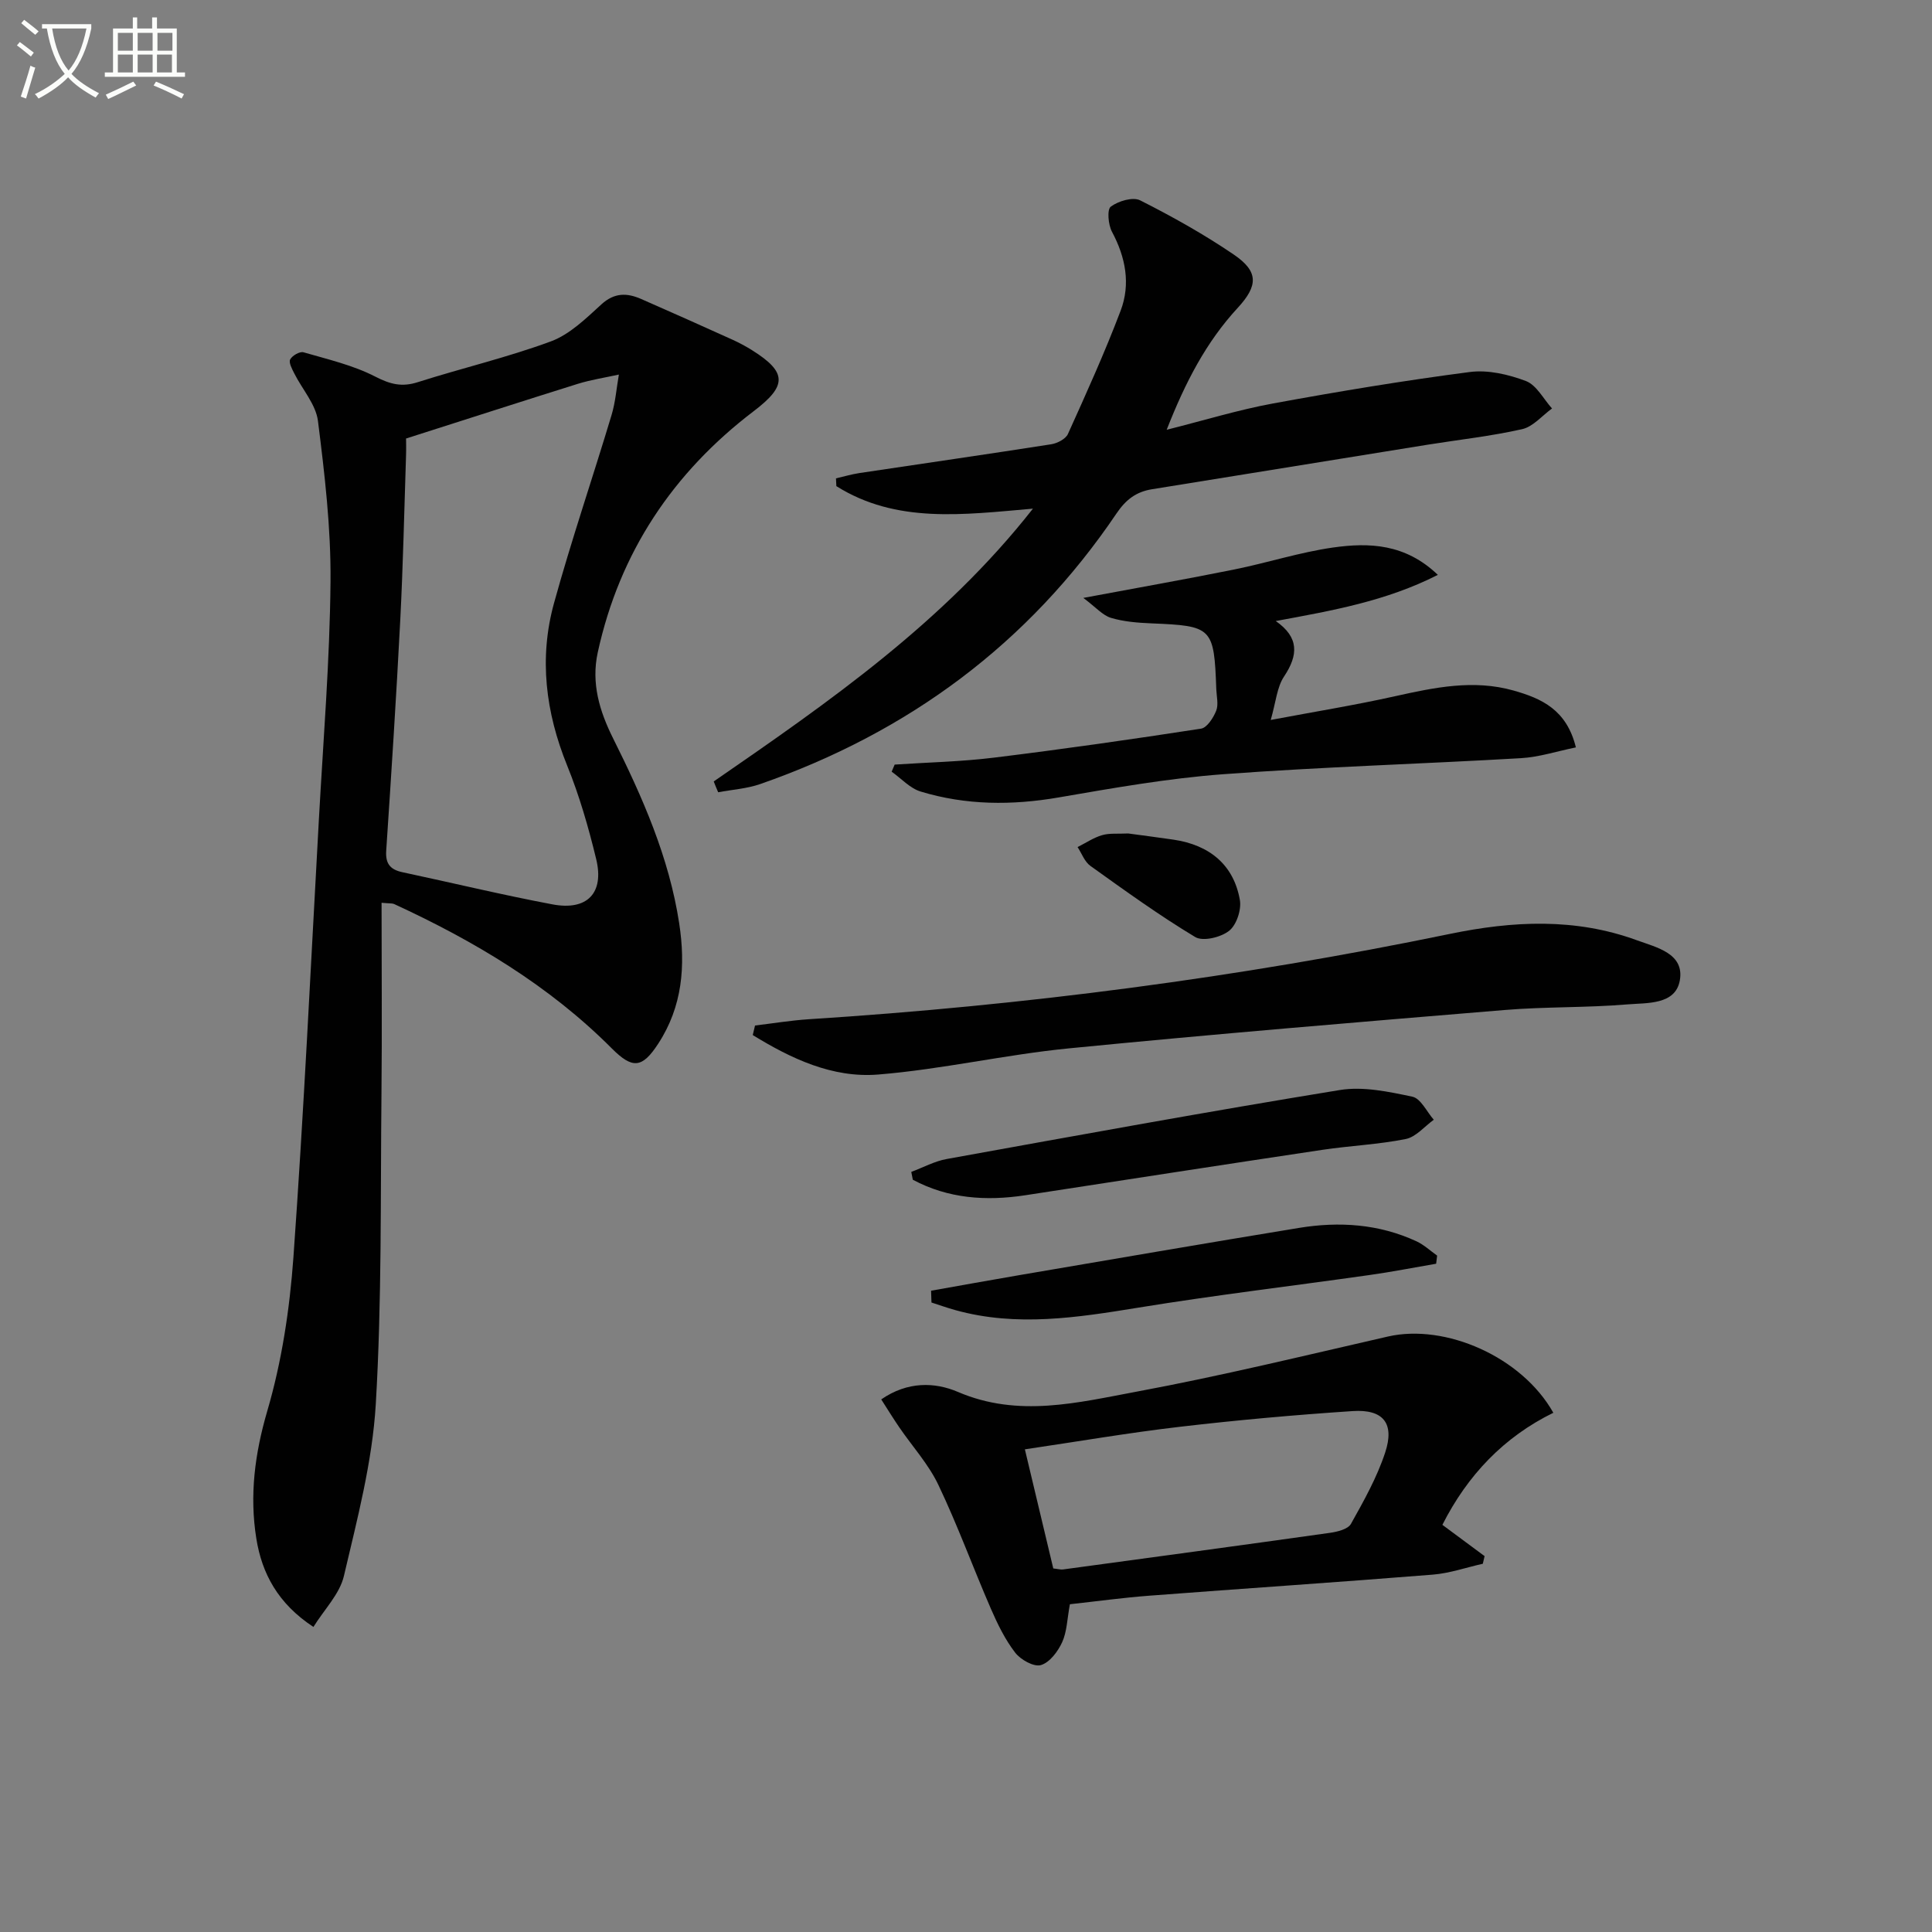 <svg enable-background="new 0 0 400 400" viewBox="0 0 400 400" xmlns="http://www.w3.org/2000/svg"><rect x="0" y="0" width="400" height="400" fill="#808080" stroke="none"/><path d="m6.4 11.7c-1-.8-1.9-1.6-2.9-2.3l.6-.7c.9.7 1.9 1.4 2.9 2.2zm-2.1 8.3c.7-2.1 1.4-4.2 2-6.4.2.1.6.3 1 .4-.7 2.3-1.3 4.4-1.9 6.4zm3-12.8c-1.1-.9-2.1-1.7-2.9-2.4l.6-.7c1 .8 2 1.5 3 2.4zm1.4-1.3v-.9h10.2v.9c-.9 4.2-2.3 7.3-4.1 9.4 1.3 1.4 3.2 2.7 5.7 4-.2.2-.4.5-.7.9-2.5-1.4-4.4-2.7-5.7-4.2-1.4 1.5-3.5 3-6.1 4.4 0 0 0 0-.1-.1-.3-.4-.5-.7-.7-.8 2.7-1.3 4.7-2.8 6.2-4.2-1.8-2.2-3-5.3-3.7-9.4zm9.2 0h-7.1c.6 3.8 1.7 6.7 3.4 8.7 1.7-2 2.9-4.8 3.7-8.7z" fill="#fbfcfa"/><path d="m31.6 3.6h.9v2.3h4.1v9.1h1.7v.9h-16.6v-.9h1.7v-9.1h4.1v-2.3h.9v2.3h3.1v-2.3zm-4 13.3.6.8c-1.9.9-3.8 1.9-5.8 2.8-.2-.3-.3-.6-.5-.9 2-.9 3.9-1.8 5.7-2.7zm-3.2-10.1v3.7h3.1v-3.7zm0 4.5v3.7h3.1v-3.7zm4.1-4.5v3.7h3.1v-3.7zm0 4.5v3.7h3.1v-3.7zm9.1 9.1c-2.1-1.1-4.1-2-5.8-2.7l.5-.8c2.2.9 4.1 1.8 5.8 2.6zm-1.9-13.6h-3.1v3.7h3.1zm-3.2 4.5v3.7h3.1v-3.7z" fill="#fbfcfa"/><g fill="#010101"><path d="m79 186.91c0 13.48.11 26.46-.02 39.43-.22 21.47.09 42.99-1.18 64.4-.71 11.95-3.85 23.82-6.6 35.56-.87 3.72-4.05 6.9-6.31 10.54-7.38-4.85-10.67-11.11-11.82-18.3-1.43-8.91-.33-17.54 2.27-26.42 3.01-10.27 4.64-21.12 5.41-31.82 2.16-30.18 3.59-60.41 5.27-90.62.91-16.43 2.26-32.86 2.41-49.3.1-11.07-1.21-22.2-2.6-33.22-.43-3.43-3.25-6.55-4.9-9.84-.46-.92-1.19-2.25-.85-2.9.41-.8 2-1.71 2.76-1.48 5.04 1.46 10.27 2.67 14.87 5.04 3.09 1.59 5.5 2.2 8.8 1.14 9.16-2.92 18.57-5.12 27.57-8.45 3.9-1.45 7.25-4.75 10.44-7.66 2.69-2.45 5.28-2.39 8.2-1.12 6.35 2.78 12.68 5.61 19 8.47 1.36.62 2.69 1.34 3.96 2.13 7.34 4.59 7.27 7.39.39 12.62-16.75 12.74-27.79 29.27-32.31 49.96-1.39 6.37.36 12.16 3.17 17.79 6.1 12.21 11.6 24.65 13.69 38.3 1.34 8.78.69 17.21-4.34 24.92-3.32 5.1-5.32 5.29-9.62.98-12.98-13.03-28.51-22.26-45.08-29.9-.42-.17-.95-.09-2.58-.25zm5.07-96.12c0 .43.05 2.07-.01 3.7-.37 11.3-.61 22.6-1.19 33.89-.82 15.93-1.85 31.85-2.91 47.76-.18 2.71.87 3.91 3.35 4.44 10.36 2.21 20.66 4.7 31.07 6.66 7.18 1.36 10.75-2.33 9.06-9.35-1.59-6.57-3.48-13.14-6.02-19.4-4.46-11.01-5.86-22.22-2.72-33.61 3.61-13.09 8.01-25.95 11.92-38.96.81-2.7 1.02-5.57 1.51-8.37-2.84.63-5.73 1.06-8.5 1.92-11.51 3.6-22.98 7.31-35.56 11.32z"/><path d="m147.77 161.79c23.8-16.42 47.56-32.89 66.09-56.48-14.49 1.26-28.3 3.13-40.7-4.66-.03-.54-.05-1.08-.08-1.61 1.6-.37 3.18-.84 4.8-1.09 13.26-1.99 26.52-3.9 39.77-5.97 1.26-.2 2.98-1.09 3.45-2.12 3.81-8.43 7.63-16.87 10.91-25.52 2.1-5.53 1.04-11.07-1.79-16.36-.78-1.46-1.05-4.6-.24-5.2 1.56-1.16 4.56-2.06 6.08-1.3 6.65 3.36 13.2 7.02 19.36 11.21 5.14 3.5 5.13 6.4.82 11.07-6.54 7.09-10.85 15.42-14.69 25.22 7.83-1.97 14.85-4.13 22.03-5.45 13.52-2.48 27.1-4.74 40.73-6.51 3.76-.49 8 .5 11.62 1.87 2.2.84 3.63 3.72 5.4 5.68-2.04 1.48-3.91 3.76-6.17 4.28-6.46 1.46-13.09 2.18-19.64 3.23-19 3.06-38 6.15-57 9.21-3.26.52-5.4 2.12-7.35 5-18.23 27-43.13 45.35-73.77 56.04-2.76.96-5.8 1.15-8.71 1.7-.33-.75-.63-1.49-.92-2.24z"/><path d="m221.51 332.14c-.57 3.04-.6 5.67-1.6 7.86-.88 1.93-2.6 4.22-4.41 4.74-1.46.42-4.19-1.11-5.32-2.58-2.09-2.71-3.65-5.92-5.03-9.09-3.7-8.52-6.88-17.27-10.87-25.64-2.04-4.29-5.39-7.96-8.11-11.94-1.26-1.85-2.44-3.76-3.72-5.76 5.48-3.78 11.12-3.58 15.87-1.55 12.53 5.38 24.88 2.2 37.09-.07 17.42-3.24 34.67-7.45 51.96-11.4 11.87-2.71 27.72 4.2 34.23 15.79-10.22 5.01-17.76 12.9-22.97 23.2 2.92 2.17 5.83 4.32 8.74 6.48-.12.53-.25 1.05-.37 1.58-3.45.77-6.86 1.97-10.35 2.25-19.55 1.57-39.12 2.87-58.68 4.36-5.45.41-10.86 1.16-16.46 1.77zm-9.32-32.07c2.09 8.76 4 16.77 5.88 24.66 1.02.11 1.52.27 2 .21 18.43-2.5 36.86-4.99 55.27-7.58 1.55-.22 3.74-.75 4.36-1.86 2.67-4.76 5.39-9.62 7.09-14.78 1.99-6.04-.4-8.99-6.74-8.57-11.94.79-23.87 1.86-35.75 3.25-10.55 1.23-21.01 3.03-32.11 4.67z"/><path d="m297.69 119.02c-10.76 5.47-21.89 7.4-33.56 9.56 4.86 3.38 4.68 7.04 1.72 11.48-1.48 2.22-1.69 5.3-2.76 9 9.01-1.7 17.42-3.06 25.72-4.91 8.16-1.81 16.24-3.53 24.56-1.18 5.79 1.64 10.99 3.96 12.9 11.77-3.86.78-7.58 2.01-11.36 2.23-20.57 1.2-41.19 1.8-61.74 3.33-11.38.85-22.71 2.86-33.98 4.8-9.68 1.67-19.2 1.63-28.58-1.22-2.21-.67-4.01-2.7-6-4.11.21-.49.41-.98.62-1.47 6.86-.46 13.76-.6 20.57-1.44 14.32-1.76 28.6-3.8 42.86-6 1.24-.19 2.55-2.24 3.14-3.71.51-1.28.08-2.95.02-4.45-.46-12.82-.82-13.12-13.46-13.64-2.8-.12-5.69-.34-8.35-1.14-1.72-.52-3.1-2.17-5.72-4.13 11.6-2.17 21.48-3.91 31.32-5.9 6.82-1.38 13.5-3.55 20.37-4.53 7.47-1.06 14.97-.81 21.71 5.66z"/><path d="m156.32 212.32c3.72-.44 7.43-1.06 11.16-1.3 44.63-2.85 88.88-8.61 132.68-17.66 13.1-2.71 25.97-3.35 38.71 1.3 4.11 1.5 9.9 2.73 8.92 8.32-.9 5.1-6.79 4.63-10.87 4.97-8.44.71-16.96.46-25.4 1.16-30.11 2.49-60.22 4.99-90.28 7.95-13.19 1.3-26.22 4.34-39.42 5.41-9.48.77-18.06-3.31-25.97-8.17.16-.66.32-1.32.47-1.98z"/><path d="m188.67 242.63c2.44-.91 4.82-2.22 7.34-2.67 27.1-4.9 54.2-9.85 81.38-14.28 4.83-.79 10.12.34 15.03 1.38 1.74.37 2.97 3.11 4.43 4.77-1.92 1.38-3.68 3.56-5.8 3.99-5.67 1.14-11.52 1.38-17.26 2.24-20.5 3.07-40.99 6.25-61.49 9.4-8.15 1.25-16.01.7-23.31-3.21-.11-.53-.21-1.08-.32-1.62z"/><path d="m192.77 267.23c6.08-1.08 12.15-2.18 18.23-3.22 19.29-3.29 38.58-6.61 57.9-9.78 8.35-1.37 16.59-.84 24.39 2.78 1.54.72 2.84 1.95 4.25 2.95-.07.56-.13 1.12-.2 1.68-4.6.79-9.17 1.69-13.79 2.34-15.95 2.26-31.95 4.16-47.85 6.75-12.66 2.06-25.21 4.04-37.89.52-1.67-.46-3.31-1.05-4.96-1.58-.02-.81-.05-1.63-.08-2.44z"/><path d="m233.58 172.56c2.83.39 6.11.8 9.37 1.28 7.54 1.11 12.48 5.27 13.75 12.48.36 2.02-.69 5.19-2.23 6.4-1.71 1.35-5.42 2.25-7.02 1.28-7.48-4.5-14.59-9.64-21.7-14.73-1.2-.86-1.78-2.57-2.65-3.89 1.69-.85 3.3-1.95 5.08-2.47 1.53-.45 3.27-.24 5.4-.35z"/></g></svg>
